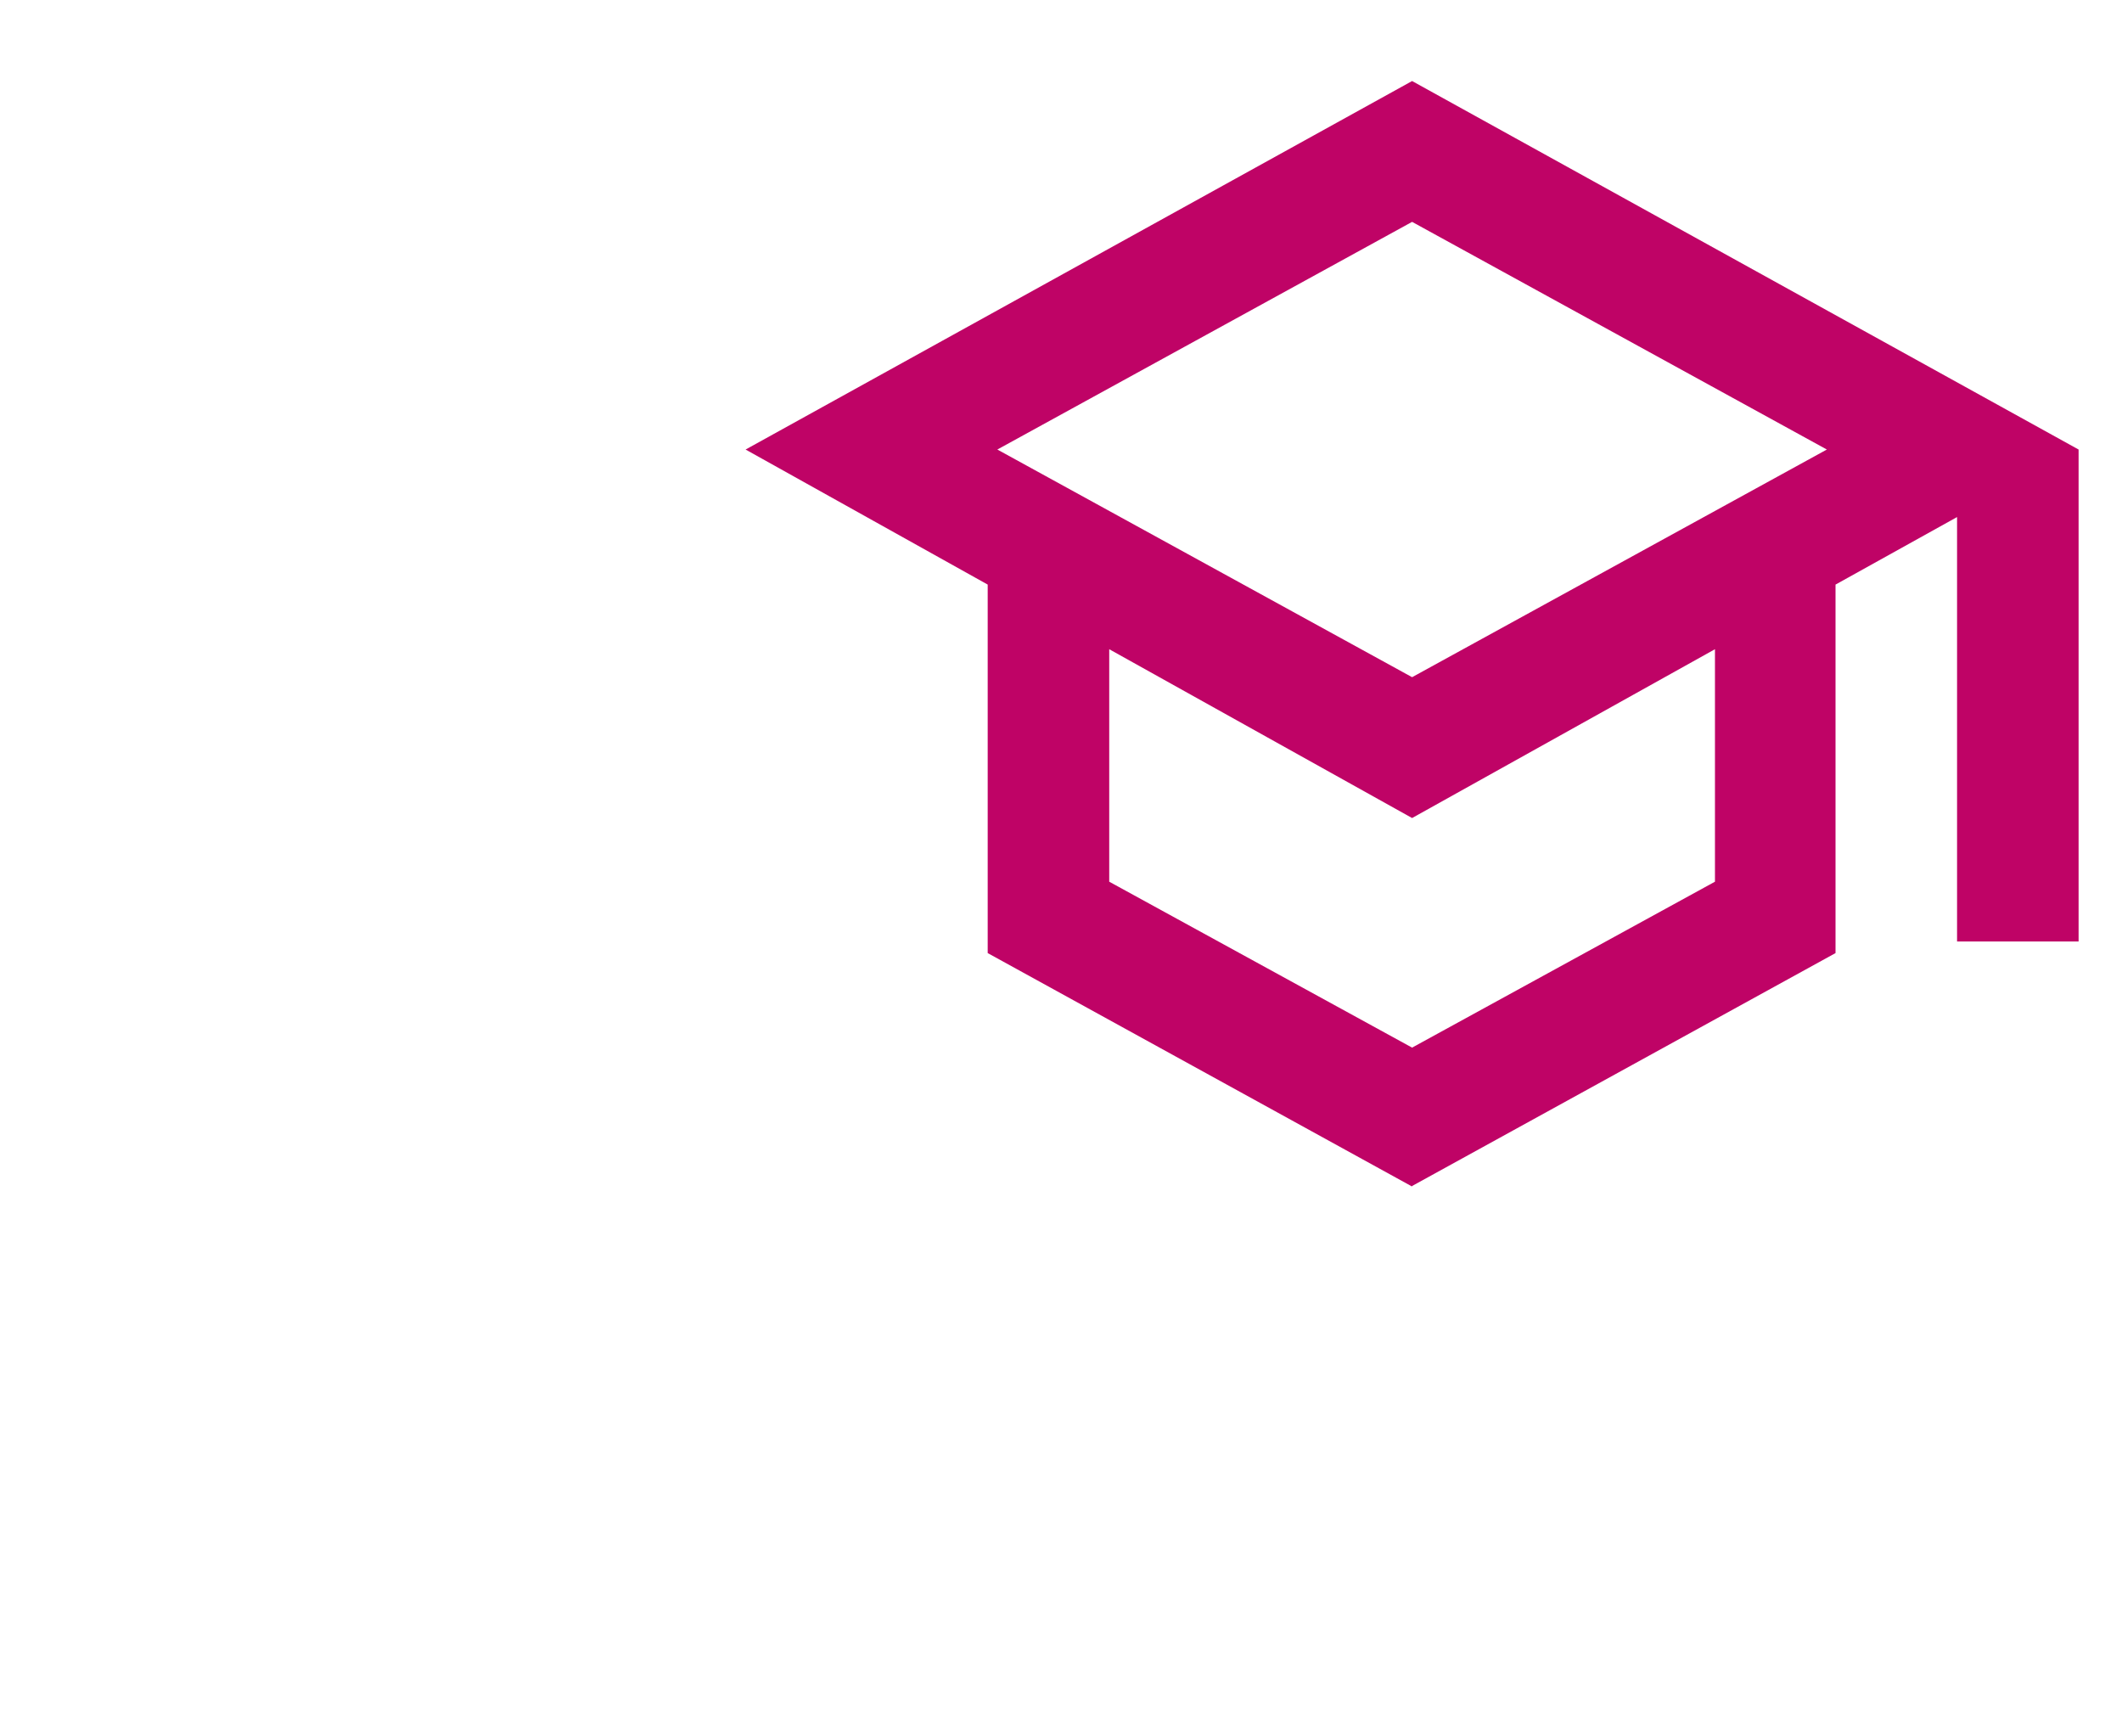 <?xml version="1.0" encoding="UTF-8"?>
<svg id="Layer_1" data-name="Layer 1" xmlns="http://www.w3.org/2000/svg" width="22" height="18" viewBox="0 0 22 18">
  <defs>
    <style>
      .cls-1 {
        fill: #bf0366;
      }
    </style>
  </defs>
  <path class="cls-1" d="M14.64,12.3l-4.4-2.42v-3.82l-2.51-1.4L14.64.84l6.91,3.82v5.1h-1.26v-4.4l-1.26.7v3.82l-4.4,2.42ZM14.64,7.02l4.3-2.36-4.3-2.36-4.3,2.36,4.3,2.36ZM14.64,10.86l3.14-1.72v-2.41l-3.14,1.75-3.14-1.75v2.41l3.14,1.72Z"/>
</svg>